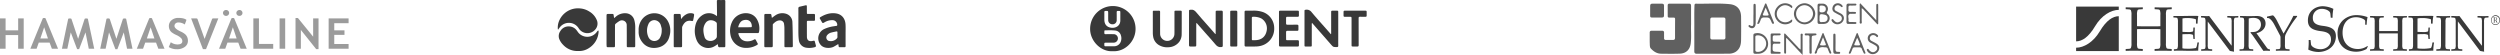 <svg xmlns="http://www.w3.org/2000/svg" width="1640" height="36.056" viewBox="0 0 1640 36.056">
  <g id="Group_253" data-name="Group 253" transform="translate(-140 -8001.992)">
    <path id="Path_54" data-name="Path 54" d="M348.343,29.684V20.721H340.1v8.962H336.43V9.781H340.1v7.811h8.239V9.781h3.647v19.9Zm22.124,0-1.51-4.04h-7.093l-1.443,4.04h-4.093s8.078-19.761,8.149-19.9c.156-.292.936-.274.936-.274s.788,0,.891.269l8.216,19.9h-4.052M365.4,15.61l-2.494,7.332h4.974Zm32.83,14.073H394.67l-2.156-10.727-4.191,10.991h-1.3l-4.177-10.991-2.253,10.727h-3.537s4.052-19.428,4.093-19.51c.089-.376,1.055-.367,1.055-.367s.99,0,1.114.367c.04.111,4.356,13.024,4.356,13.024s4.213-12.913,4.262-13.024c.129-.363,1.112-.363,1.112-.363s.959,0,1.038.351l4.15,19.522Zm48.909-1.1,1.336-3.163a7.637,7.637,0,0,0,4.325,1.451c2.155,0,3.237-.719,3.237-2.17a3.017,3.017,0,0,0-.761-1.939,10.209,10.209,0,0,0-3.144-2.067,15.258,15.258,0,0,1-3.2-1.883,5.067,5.067,0,0,1-1.273-1.759,5.6,5.6,0,0,1-.446-2.252,4.75,4.75,0,0,1,.435-2.1,4.914,4.914,0,0,1,1.324-1.722,6.651,6.651,0,0,1,4.516-1.519q3.593,0,5.272,1.284l-1.117,3.043a7.081,7.081,0,0,0-4.084-1.335,2.8,2.8,0,0,0-1.972.642,2.22,2.22,0,0,0-.536.767,2.143,2.143,0,0,0-.163.91q0,1.712,3.941,3.553a12.882,12.882,0,0,1,3,1.8,5.525,5.525,0,0,1,1.4,1.908,5.988,5.988,0,0,1,.48,2.436,4.734,4.734,0,0,1-.509,2.221,4.936,4.936,0,0,1-1.5,1.76A8.431,8.431,0,0,1,452.357,30a9.78,9.78,0,0,1-5.215-1.426m24.435,1.37h-2.031l-7.74-20.168h3.158c.868,0,1.011.368,1.011.368l4.671,13.089s4.9-13.046,4.921-13.089.125-.368,1.038-.368h3.047Zm13.155-25.68a1.98,1.98,0,0,1,1.425.572,1.894,1.894,0,0,1,0,2.744,2.076,2.076,0,0,1-2.855,0,1.887,1.887,0,0,1,0-2.743,1.955,1.955,0,0,1,.653-.43,2.009,2.009,0,0,1,.777-.144m8.768,0a1.987,1.987,0,0,1,.773.144,1.937,1.937,0,0,1,.648.429,1.926,1.926,0,0,1-.65,3.165,2.292,2.292,0,0,1-1.543.011,1.965,1.965,0,0,1-.658-.41,1.93,1.93,0,0,1-.548-1,1.877,1.877,0,0,1,.116-1.12,1.974,1.974,0,0,1,.742-.871A2.077,2.077,0,0,1,493.5,4.29V4.268Zm9.125,25.415V9.781H506.3v16.77h9.352v3.133Zm17.212-19.9h3.674v19.9h-3.674Zm24.016,20.168L533.8,17.353V29.685H530.29V9.515h1.024c.606,0,.682.167.766.273s9.771,11.985,9.771,11.985V9.782h3.536V29.949ZM555.7,12.909v4.683h6.712v3H555.7v5.963h9.41v3.133H552.022V9.781h13.084V12.91H555.7ZM440.3,29.687l-1.509-4.04H431.7l-1.443,4.04h-4.093s8.078-19.757,8.15-19.893c.155-.292.935-.274.935-.274s.788,0,.891.269c.04.09,8.216,19.9,8.216,19.9ZM435.239,15.62l-2.476,7.326h4.969Zm59.006,14.069-1.514-4.041h-7.089l-1.448,4.041h-4.088s8.074-19.762,8.145-19.9c.156-.288.94-.274.94-.274s.783,0,.891.274c.039.089,8.211,19.9,8.211,19.9Zm-5.068-14.073-2.489,7.332h4.974ZM423.349,29.693h-3.562l-2.163-10.727-4.191,11h-1.309l-4.164-11-2.253,10.727h-3.536s4.066-19.423,4.092-19.526c.089-.373,1.056-.368,1.056-.368s.989,0,1.113.368c.04.111,4.355,13.028,4.355,13.028S417,10.3,417.048,10.176c.129-.36,1.113-.36,1.113-.36s.958,0,1.034.346c.031.12,4.154,19.531,4.154,19.531Z" transform="translate(-196.43 8004.281)" fill="#393939" opacity="0.5"/>
    <path id="Path_55" data-name="Path 55" d="M766.424,10.583a4.638,4.638,0,0,0,.063-.546c-.03-3.045-.052-6.09-.108-9.135-.012-.657.25-.841.867-.824,1.267.034,2.536.038,3.8,0,.665-.021.9.207.891.879-.028,2.633-.011,5.264-.011,7.9q0,10.492,0,20.986c0,1.147-.063,1.209-1.187,1.213-.8,0-1.612-.044-2.412.013s-1.116-.315-1.188-1.034c-.031-.308-.079-.613-.131-1.006-.867.555-1.622,1.114-2.444,1.55a8.01,8.01,0,0,1-7.576.068c-2.49-1.206-3.756-3.4-4.484-6a15.3,15.3,0,0,1-.572-5.489c.307-3.524,1.506-6.662,4.485-8.812a7.847,7.847,0,0,1,9.577.017,3.124,3.124,0,0,0,.43.221m-.038,9.31c0-1.438.025-2.876-.019-4.313a1.376,1.376,0,0,0-.422-.927,5.531,5.531,0,0,0-3.7-1.306,3.989,3.989,0,0,0-3.164,1.677,7.9,7.9,0,0,0-1.535,4.854,15.438,15.438,0,0,0,.725,4.274,3.455,3.455,0,0,0,2.409,2.552,4.859,4.859,0,0,0,5.193-1.438,1.989,1.989,0,0,0,.49-1.134c.058-1.41.023-2.826.023-4.239" transform="translate(-156.12 8001.918)" fill="#393939"/>
    <path id="Path_56" data-name="Path 56" d="M713.165,20.792A11.169,11.169,0,0,1,715.9,12.6a10.152,10.152,0,0,1,16.439,1.831,12.733,12.733,0,0,1,.97,10.077,9.541,9.541,0,0,1-7.13,7.106c-4.9,1.176-9.137-.46-11.687-4.969a10.377,10.377,0,0,1-1.331-5.855m15.119-.124a7.909,7.909,0,0,0-.015-1.385c-.129-.712-.364-1.4-.541-2.11a4.639,4.639,0,0,0-3.919-3.414,4.171,4.171,0,0,0-4.269,2.673,10.186,10.186,0,0,0,.192,8.742,4.25,4.25,0,0,0,7.081.646,9.235,9.235,0,0,0,1.472-5.152" transform="translate(-154.199 8001.466)" fill="#393939"/>
    <path id="Path_57" data-name="Path 57" d="M695.954,12.413c.4-.32.659-.521.909-.737a9.035,9.035,0,0,1,7.462-2.385,6.036,6.036,0,0,1,4.851,4.3,17.4,17.4,0,0,1,.645,4.968c-.033,3.947-.009,7.894-.012,11.84,0,1-.094,1.1-1.074,1.1q-1.718.009-3.435,0c-.938-.006-1.031-.1-1.033-1.064-.008-4.409.025-8.82-.039-13.229a3.082,3.082,0,0,0-2.049-3.138,3.189,3.189,0,0,0-2.739.259,18.965,18.965,0,0,0-2.632,1.935,1.478,1.478,0,0,0-.266,1c-.017,4.312-.01,8.624-.012,12.936,0,1.261-.04,1.3-1.328,1.3-1.072,0-2.144-.02-3.215.007-.628.015-.975-.188-.953-.869.012-.389-.044-.778-.044-1.168q0-9.209,0-18.418c0-1.267.114-1.379,1.374-1.382q1.243,0,2.485.006c.534,0,.777.267.819.809.047.591.172,1.177.288,1.926" transform="translate(-153.1 8001.466)" fill="#393939"/>
    <path id="Path_58" data-name="Path 58" d="M850.261,29.419c-1.057.626-1.96,1.191-2.889,1.706-2.177,1.206-6.634,1.336-8.71-1.214a6.673,6.673,0,0,1,2.224-10.266,22.594,22.594,0,0,1,6.616-1.914,12.141,12.141,0,0,1,1.3-.19c.756-.029.855-.447.764-1.076a3.118,3.118,0,0,0-3.047-2.713,9.509,9.509,0,0,0-5.082,1.3c-.173.089-.335.2-.506.293-.831.453-1,.4-1.487-.435-.4-.695-.794-1.4-1.2-2.087a.658.658,0,0,1,.256-1.036c3.257-1.986,6.754-3.092,10.57-2.409,3.571.64,5.714,3.363,5.944,7.143.122,1.991.038,4,.041,5.994,0,2.7-.018,5.411.013,8.116.009.68-.23.906-.887.879-.925-.038-1.852-.022-2.778-.008a.8.8,0,0,1-.94-.857c-.025-.378-.119-.752-.2-1.228m-.552-6.1c0-.488-.016-.975,0-1.462.024-.568-.189-.829-.781-.7-1.042.234-2.1.413-3.125.7a4.936,4.936,0,0,0-2.993,1.935,2.393,2.393,0,0,0,1.062,3.52,5.993,5.993,0,0,0,1.865.2,5.3,5.3,0,0,0,3.529-1.7c.72-.633.355-1.506.44-2.279a1.524,1.524,0,0,0,0-.22" transform="translate(-160.349 8001.467)" fill="#393939"/>
    <path id="Path_59" data-name="Path 59" d="M804.856,12.275c.794-.591,1.457-1.157,2.188-1.616A8.114,8.114,0,0,1,814.288,9.6a5.83,5.83,0,0,1,4.028,5.567c.235,5.1.215,10.222.288,15.333.011.821-.178.993-.987,1q-1.791.016-3.582,0c-.855-.007-.95-.1-.952-.99,0-3.923.017-7.847-.016-11.769a19.6,19.6,0,0,0-.3-2.9,2.643,2.643,0,0,0-2.25-1.911c-2.083-.186-3.539.987-4.883,2.332-.194.194-.185.639-.186.968-.011,4.288-.007,8.576-.009,12.866,0,1.329-.08,1.4-1.409,1.406-1.12,0-2.242-.016-3.362,0-.565.01-.779-.23-.778-.786q.011-10.089,0-20.176c0-.577.232-.868.816-.867q1.463,0,2.924,0a.816.816,0,0,1,.93.8c.065.553.18,1.1.3,1.8" transform="translate(-158.501 8001.468)" fill="#393939"/>
    <path id="Path_60" data-name="Path 60" d="M657.523,19.857a1.776,1.776,0,0,1-.157-.434,11.611,11.611,0,0,1,.834-5.349,13.45,13.45,0,0,1,8.062-7.552A13.615,13.615,0,0,1,672,5.89a13.13,13.13,0,0,1,6.011,2.023,11.609,11.609,0,0,1,5.127,6.167,5.85,5.85,0,0,1-1.292,5.734,6.742,6.742,0,0,1-10.836-.954,7.53,7.53,0,0,0-11.983-1.007c-.536.6-.976,1.291-1.509,2" transform="translate(-151.432 8001.633)" fill="#393939"/>
    <path id="Path_61" data-name="Path 61" d="M670.832,34.431a12.653,12.653,0,0,1-9.951-4.043,11.21,11.21,0,0,1-2.588-3.94,5.545,5.545,0,0,1,.72-5.017,6.232,6.232,0,0,1,5.823-3.118,6.426,6.426,0,0,1,4.894,2.532c.507.623.909,1.338,1.463,1.911a7.676,7.676,0,0,0,11.788-.855,3.659,3.659,0,0,1,.3-.412c.2-.212.428-.4.643-.6a2.929,2.929,0,0,1,.228.915A13.491,13.491,0,0,1,678,32.377a11.413,11.413,0,0,1-7.169,2.054" transform="translate(-151.462 8001.014)" fill="#393939"/>
    <path id="Path_62" data-name="Path 62" d="M788.354,22.232c-1.974,0-3.948-.006-5.923,0-.818,0-.871.125-.59.907a7.1,7.1,0,0,0,1.945,3.2,5.719,5.719,0,0,0,3.862,1.279A7.933,7.933,0,0,0,791.9,26.53c.683-.415.979-.323,1.346.367.353.665.661,1.357,1.049,2,.325.539.155.825-.334,1.114a13.467,13.467,0,0,1-7.371,1.926,10.082,10.082,0,0,1-8.029-3.925,10.633,10.633,0,0,1-2.1-5,13.052,13.052,0,0,1,.891-7.649,9.885,9.885,0,0,1,6.959-5.928c3.5-.816,7.445.22,9.469,3.57a11.9,11.9,0,0,1,1.482,8.43.843.843,0,0,1-.992.8c-1.974-.014-3.948-.006-5.923-.006Zm-6.8-3.829c3,0,5.768.01,8.535-.025.159,0,.451-.356.45-.545-.029-3.1-2.143-4.923-5.426-4.066-1.675.437-2.536,1.78-3.151,3.288-.157.386-.244.8-.408,1.347" transform="translate(-157.33 8001.467)" fill="#393939"/>
    <path id="Path_63" data-name="Path 63" d="M823.41,15.236c0-3.144.018-6.288-.014-9.431a1,1,0,0,1,.855-1.147c1.323-.316,2.645-.632,3.971-.935.583-.133.733.239.738.712.014,1.292.016,2.583.021,3.875.006,1.087,0,1.088,1.1,1.09,1.145,0,2.29.011,3.437,0,.549-.006.8.227.794.788-.016.974-.022,1.949,0,2.923.015.608-.259.818-.839.809-1.243-.021-2.487.015-3.728-.013-.573-.013-.77.2-.766.768.017,3.217-.01,6.434.02,9.65.024,2.587,1.606,3.251,3.755,2.775,1.225-.272,1.279-.278,1.581.923.17.68.379,1.352.55,2.034.156.616-.13.966-.715,1.137a13.284,13.284,0,0,1-5.795.32,5.687,5.687,0,0,1-4.66-4.9,36.965,36.965,0,0,1-.292-4c-.045-2.461-.012-4.922-.012-7.384" transform="translate(-159.667 8001.739)" fill="#393939"/>
    <path id="Path_64" data-name="Path 64" d="M742.211,13.126a9.109,9.109,0,0,1,4.234-3.618,6.083,6.083,0,0,1,3.736-.071.994.994,0,0,1,.576.769c-.16,1.273-.4,2.536-.684,3.788a.778.778,0,0,1-.671.339c-3.349-.75-5.062.743-6.364,3.479a2.921,2.921,0,0,0-.176,1.213c-.012,3.776-.006,7.553-.008,11.329,0,1.035-.108,1.142-1.121,1.147q-1.681.009-3.362,0c-.925-.006-1-.079-1-1q-.006-6.98,0-13.961c0-1.973.017-3.947-.008-5.92-.009-.694.263-.972.951-.952.926.029,1.851.014,2.777.007.6,0,.873.275.9.885.037.794.136,1.584.225,2.568" transform="translate(-155.4 8001.467)" fill="#393939"/>
    <path id="Path_65" data-name="Path 65" d="M966.875,29.517c-7.658.556-14.876-6.627-14.806-14.678a14.9,14.9,0,0,1,29.8-.052c.074,8.322-7.1,15.333-15,14.729m-1.76-3.21V26.3c.929,0,1.858.029,2.785-.007a4.573,4.573,0,0,0,4.355-3.246,6.15,6.15,0,0,0,.027-3.828,4.3,4.3,0,0,0-3.564-3.229A37.1,37.1,0,0,0,963,15.852c-1.759-.027-1.567-.216-1.616,1.626-.019.722.274.9.941.891,1.671-.032,3.343-.025,5.014,0a2.785,2.785,0,1,1,.028,5.561c-1.459.028-2.918.009-4.378.01-1.683,0-1.662,0-1.6,1.647.021.564.261.736.781.727.982-.018,1.963-.005,2.945-.005m6.766-19.44q0-1.229,0-2.459c0-1.3,0-1.3-1.331-1.294a.628.628,0,0,1-.079,0c-.708-.082-1,.2-.978.94.043,1.638.023,3.279.009,4.918a2.668,2.668,0,0,1-2.764,2.908,2.714,2.714,0,0,1-2.809-2.888c-.028-1.428-.016-2.856-.018-4.284,0-1.643,0-1.617-1.662-1.606-.671.005-.871.267-.86.9.029,1.612,0,3.226.01,4.839.011,3.116,1.622,5,4.713,5.326,2.727.285,5.847-1.241,5.772-5-.016-.767,0-1.534,0-2.3" transform="translate(-96.946 8006.043)" fill="#393939"/>
    <path id="Path_66" data-name="Path 66" d="M1047.086,18.765c.212-.295.113-.621.113-.922q.011-6.664.007-13.329c0-1.089.016-1.1,1.115-1.106.849,0,1.7.038,2.545-.012.765-.045,1.008.242,1,1-.027,4.813-.013,9.627-.013,14.44,0,2.485-.018,4.972.012,7.458.008.7-.221.9-.941.994-1.762.243-2.867-.52-3.938-1.833-2.038-2.5-4.247-4.856-6.381-7.277q-2.6-2.945-5.187-5.9c-.1-.119-.2-.251-.311-.36-.145-.14-.26-.411-.491-.329s-.145.369-.145.566c-.008,2.486-.005,4.972-.005,7.458,0,2.064,0,4.126,0,6.189,0,1.046-.068,1.106-1.141,1.11-.875,0-1.752-.04-2.624.013-.784.048-1-.277-.992-1.018.024-4.6.012-9.2.012-13.805q0-4.125,0-8.251c0-.972.1-.937,1.032-1.079,1.714-.26,2.758.528,3.794,1.789,2.283,2.777,4.716,5.431,7.09,8.133q2.514,2.861,5.034,5.716c.117.133.188.319.412.351" transform="translate(-109.724 8005.595)" fill="#393939"/>
    <path id="Path_67" data-name="Path 67" d="M1125.35,11.411a2.071,2.071,0,0,0-.171,1.123c-.005,4.206,0,8.414-.005,12.62,0,1.974.2,1.752-1.809,1.766-.45,0-.9,0-1.353,0-1.724,0-1.612.139-1.612-1.568V4.319a4.93,4.93,0,0,0,0-.556c-.084-.718.226-.919.944-.988a3.952,3.952,0,0,1,3.734,1.642c3.451,4.113,7.064,8.091,10.613,12.123.67.761,1.332,1.528,2.026,2.324a1.381,1.381,0,0,0,.168-.952q.009-6.548,0-13.1c0-1.406,0-1.406,1.449-1.406h1.91c1.292,0,1.292,0,1.292,1.328q0,7.9,0,15.795c0,1.9-.024,3.81.013,5.714.014.732-.188,1.034-.98,1.029-2.345-.013-2.329,0-3.929-1.833q-4.956-5.683-9.942-11.339c-.762-.869-1.52-1.741-2.35-2.693" transform="translate(-124.647 8005.591)" fill="#393939"/>
    <path id="Path_68" data-name="Path 68" d="M1078.363,3.536a18.821,18.821,0,0,1,6.739.81,11.123,11.123,0,0,1,7.68,10.581A11.511,11.511,0,0,1,1084,26.591a14.388,14.388,0,0,1-3.542.439c-2.041.041-4.084-.005-6.125.027-.718.012-.987-.246-.987-.968q.024-10.833,0-21.665c0-.709.28-.918.95-.9,1.165.038,2.333.011,4.068.011m-.247,11.687c0,1.877-.018,3.754,0,5.63.027,2.358-.384,2.081,2.143,2.038,4.237-.072,6.906-2.353,7.631-6.415a7.561,7.561,0,0,0-3.6-7.856,11.113,11.113,0,0,0-5.231-1.09c-.732-.033-.973.228-.962.953.035,2.246.013,4.494.013,6.74" transform="translate(-116.905 8005.464)" fill="#393939"/>
    <path id="Path_69" data-name="Path 69" d="M1006.084,11.8c0,2.354-.024,4.709.007,7.063a4.693,4.693,0,0,0,9.37.138c.075-1.876.031-3.756.033-5.634,0-2.91,0-5.82,0-8.729,0-1.077.022-1.093,1.128-1.1.954,0,1.91.013,2.864,0,.52-.009.784.17.783.731-.016,4.921.027,9.841-.049,14.761a8.263,8.263,0,0,1-1.618,4.982,9.222,9.222,0,0,1-6.87,3.5,10.682,10.682,0,0,1-5.863-1.1,7.933,7.933,0,0,1-4.391-6.135,13.674,13.674,0,0,1-.181-2.369q.01-6.667,0-13.333c0-.985.039-1.019,1.037-1.023.955-.005,1.911.028,2.864-.011.667-.027.883.249.877.887-.021,2.46-.008,4.921-.008,7.381h.011" transform="translate(-105.048 8005.463)" fill="#393939"/>
    <path id="Path_70" data-name="Path 70" d="M1100.367,15.265q0-5.316,0-10.632c0-1.082.011-1.092,1.124-1.093q5.449,0,10.9,0c.991,0,1.03.043,1.037,1.025,0,.688-.028,1.377.008,2.062s-.215.939-.917.928c-2.2-.033-4.4.011-6.6-.024-.705-.011-.935.238-.909.923.042,1.109.044,2.222,0,3.331-.029.714.2.982.947.967,2.067-.041,4.136.013,6.2-.028.742-.015,1,.257.96.967-.038.739-.03,1.481,0,2.221.023.611-.223.845-.843.838-2.068-.023-4.136.02-6.2-.023-.775-.016-1.1.185-1.065,1.018.06,1.373.013,2.749.017,4.125,0,1.033.009,1.038,1.09,1.039,2.121,0,4.242.026,6.364-.013.734-.013,1,.246.964.964-.041.791-.026,1.586-.005,2.379.015.559-.184.818-.781.815q-5.727-.021-11.455,0c-.692,0-.839-.312-.837-.923.018-3.623.008-7.246.008-10.87" transform="translate(-121.351 8005.461)" fill="#393939"/>
    <path id="Path_71" data-name="Path 71" d="M1160.967,17.281c0,2.934-.019,5.869.012,8.8.007.714-.212,1.013-.951.975-.846-.044-1.7-.008-2.544-.011-1.156,0-1.167-.011-1.168-1.136q0-8.526,0-17.051c0-1.317,0-1.317-1.283-1.318-1.059,0-2.12-.019-3.18.006-.586.014-.812-.226-.794-.8.024-.766.037-1.535,0-2.3-.036-.689.233-.928.923-.922,3.073.025,6.149.01,9.223.01,1.4,0,2.81.014,4.214-.005.564-.008.831.188.811.782-.028.818-.028,1.639,0,2.458.02.6-.251.785-.814.775-1.192-.023-2.386.021-3.577-.016-.653-.02-.884.206-.878.866.026,2.961.012,5.922.011,8.882" transform="translate(-129.694 8005.463)" fill="#393939"/>
    <path id="Path_72" data-name="Path 72" d="M1062.076,15.212q0-5.311,0-10.622c0-1.033.022-1.049,1.081-1.053.848,0,1.7.046,2.543-.014.828-.058,1.038.287,1.028,1.061-.037,2.668-.014,5.338-.014,8.006q0,6.7,0,13.4c0,1.028-.029,1.052-1.083,1.056q-1.232.005-2.464,0c-1.073,0-1.09-.02-1.09-1.129q0-5.351,0-10.7" transform="translate(-115.051 8005.465)" fill="#393939"/>
    <path id="Path_73" data-name="Path 73" d="M27.045,16.263c.07-4.091-.132-9.5.123-14.907C27.207.539,27.5.269,28.222.283,35.58.426,42.953-.143,50.294.6c4.774.482,7.365,3.418,7.428,8.227.068,5.158.085,10.321-.006,15.479-.056,3.111-.887,5.943-3.8,7.722a8.8,8.8,0,0,1-4.636,1.038c-6.862.081-13.727.029-20.589.066-1.251.006-1.666-.535-1.659-1.724.032-4.609.013-9.218.013-15.141m20.408.377c0-1.954-.027-3.908.011-5.862.021-1.024-.384-1.445-1.419-1.427q-3.532.058-7.064,0c-1.01-.015-1.46.362-1.453,1.4q.041,5.786,0,11.574c-.007,1.016.4,1.454,1.428,1.441q3.532-.044,7.065,0c1.01.013,1.461-.384,1.44-1.422-.039-1.9-.011-3.807-.012-5.711" transform="translate(1224.423 8004.13)" fill="#606060"/>
    <path id="Path_74" data-name="Path 74" d="M27.128,14.167c-.161,3.483.293,7.8-.21,12.092-.49,4.174-3.032,6.661-7.2,6.8-4.1.141-8.215.076-12.323.023C4.61,33.049,2.447,31.527.675,29.6c-.6-.652-.59-1.982-.627-3.011-.088-2.4-.016-4.809-.049-7.213-.013-.962.4-1.362,1.347-1.355q3.381.028,6.763,0c.962-.008,1.347.436,1.319,1.38-.034,1.151.01,2.3,0,3.457a1.029,1.029,0,0,0,1.181,1.194c1.553-.009,3.106-.019,4.658,0,.951.014,1.355-.417,1.354-1.361q-.006-6.163.037-12.325c.005-.738-.348-.98-1.005-.975-.9.008-1.8.009-2.705.024A.971.971,0,0,1,11.814,8.34q-.011-3.457-.009-6.913c0-.808.411-1.173,1.216-1.171C17.279.263,21.538.274,25.8.248c1.232-.009,1.342.73,1.339,1.677-.015,3.808-.006,7.615-.006,12.241" transform="translate(1222.205 8004.133)" fill="#606060"/>
    <path id="Path_75" data-name="Path 75" d="M4.639,9.343c-1.05,0-2.1-.032-3.149.01C.6,9.39.241,9.086.268,8.142c.063-2.1.055-4.2.012-6.3C.258.795.6.252,1.726.27c2.1.035,4.2.026,6.3.008C8.964.27,9.389.671,9.376,1.627c-.028,2.149-.025,4.3-.016,6.448,0,.874-.391,1.28-1.273,1.264-1.149-.021-2.3,0-3.449,0v.009" transform="translate(1222.227 8004.135)" fill="#606060"/>
    <path id="Path_76" data-name="Path 76" d="M94.612,13.842a7.185,7.185,0,0,1-7.179-6.847A7.146,7.146,0,0,1,94.623.011a7.242,7.242,0,0,1,6.8,6.775,7.173,7.173,0,0,1-6.815,7.056m5.361-6.891a5.732,5.732,0,0,0-5.6-5.66,5.6,5.6,0,0,0-5.512,5.6,5.581,5.581,0,0,0,5.588,5.664,5.757,5.757,0,0,0,5.521-5.605" transform="translate(1229.38 8004.114)" fill="#606060"/>
    <path id="Path_77" data-name="Path 77" d="M128.636,3.267c0,2.844.031,5.479-.021,8.112-.014.716.414,1.983-.614,1.989-1.068.005-.6-1.264-.619-1.973-.069-3.253-.068-6.508-.077-9.762A2.06,2.06,0,0,1,127.653,0c3.431,3.627,6.832,7.221,10.54,11.139,0-3.115,0-5.8,0-8.478,0-.45-.012-.9.018-1.352.027-.4.053-.867.589-.892s.649.421.65.83q.023,5.934.014,11.868c0,.243.022.546-.25.655-.447.177-.607-.258-.826-.489q-4.066-4.3-8.11-8.626a4.691,4.691,0,0,0-1.644-1.388" transform="translate(1232.65 8004.113)" fill="#606060"/>
    <path id="Path_78" data-name="Path 78" d="M92.331,28.87V22.884c0-.851-.049-1.705.015-2.552.051-.684-.373-1.846.641-1.864,1.139-.022.585,1.166.594,1.792.055,3.944.028,7.889.028,12.168L83.131,21.345l-.363.159v8.2c0,.4.01.8,0,1.2-.007.319-.083.61-.469.648a.648.648,0,0,1-.748-.573,1.318,1.318,0,0,1-.044-.3q0-5.856,0-11.714c0-.249.019-.554.32-.6.339-.049.505.276.706.486q3.977,4.189,7.943,8.388a6.884,6.884,0,0,0,1.854,1.626" transform="translate(1228.894 8005.62)" fill="#606060"/>
    <path id="Path_79" data-name="Path 79" d="M104.472,13.566c-.4,0-.8-.024-1.2.006-1.071.081-1.532-.352-1.518-1.471.042-3.5.029-6.994.008-10.492-.005-.928.33-1.411,1.31-1.367.648.03,1.3-.017,1.948.008A3.438,3.438,0,0,1,108.174,5.3c-.265.619-.6,1.062.126,1.663a3.545,3.545,0,0,1,1.087,4.323c-.658,1.652-2.055,2.21-3.716,2.276-.4.016-.8,0-1.2,0m.126-1.227c.7-.038,1.052-.037,1.4-.08a2.3,2.3,0,0,0,2.333-2.252c.087-1.427-.589-2.212-2.145-2.546-2.856-.614-3.135-.4-3.138,2.436a5.236,5.236,0,0,1,0,.6c-.17,1.458.471,2.054,1.556,1.845M104.55,1.512c-1.09-.184-1.715.371-1.477,1.6.206,1.062-.91,2.845,1.421,2.882,1.649.026,2.669-.772,2.69-2.132.024-1.485-.847-2.308-2.634-2.347" transform="translate(1230.555 8004.133)" fill="#606060"/>
    <path id="Path_80" data-name="Path 80" d="M62.852,25.017c0-1.755,0-3.509.005-5.264,0-.615.038-1.178.83-1.387a6.905,6.905,0,0,1,8.679,5.379,6.466,6.466,0,0,1-6.1,7.9c-3.934.088-3.38.282-3.415-3.317-.01-1.1,0-2.206,0-3.309m1.289-.107c0,1.4.016,2.795-.005,4.192-.014.855.317,1.248,1.221,1.306a5.428,5.428,0,1,0,.018-10.819c-.889.052-1.257.4-1.241,1.279.024,1.346.006,2.694.008,4.042" transform="translate(1227.362 8005.599)" fill="#606060"/>
    <path id="Path_81" data-name="Path 81" d="M65.609,13.561c-.681-.1-.29-.643-.162-.983.672-1.78,1.379-3.547,2.092-5.311.844-2.089,1.7-4.172,2.562-6.255.143-.347.132-.878.677-.851.417.022.493.457.62.769,1.526,3.756,3.052,7.513,4.55,11.281.16.4.584,1.012-.192,1.242-.61.181-.863-.352-1.07-.825-1.476-3.377-1.476-3.34-5.025-3.293a2.047,2.047,0,0,0-2.223,1.574,17.773,17.773,0,0,1-.8,1.943,1.043,1.043,0,0,1-1.029.707m5.13-10.72C70.32,3.867,70,4.634,69.692,5.407c-1.046,2.629-1.7,2.746,2.062,2.679.832-.015,1.083-.325.744-1.1-.551-1.268-1.083-2.545-1.761-4.14" transform="translate(1227.557 8004.126)" fill="#606060"/>
    <path id="Path_82" data-name="Path 82" d="M131.591,30.948c.022.248.075.516-.247.62a.685.685,0,0,1-.878-.386c-.411-.854-.823-1.713-1.149-2.6a1.5,1.5,0,0,0-1.7-1.128c-.248.022-.5-.006-.75-.005-4.078.03-3.085-.351-4.547,2.936-.1.228-.2.459-.3.686a.778.778,0,0,1-.955.529c-.618-.189-.3-.647-.167-.984q2.391-5.986,4.808-11.962c.261-.647.636-.884.953-.1,1.657,4.075,3.27,8.167,4.9,12.254a1.205,1.205,0,0,1,.035.146m-5.428-9.789c-.659,1.531-1.172,2.765-1.72,3.982-.269.6-.2.972.525,1,.8.025,1.593.035,2.388.017.6-.014.822-.373.591-.9a22.18,22.18,0,0,0-1.783-4.091" transform="translate(1232.11 8005.595)" fill="#606060"/>
    <path id="Path_83" data-name="Path 83" d="M100.567,31.6c-.919-.2-.457-.791-.276-1.243,1.182-2.971,2.388-5.933,3.582-8.9.373-.926.722-1.863,1.108-2.785.107-.255.2-.618.589-.567.292.038.316.344.407.569q2.383,5.906,4.758,11.814c.137.343.429.8-.123,1.027s-.831-.2-1.018-.63c-.34-.778-.656-1.567-.96-2.36a1.447,1.447,0,0,0-1.586-1.083,2.468,2.468,0,0,1-.6-.006c-2.551-.422-4.37.291-4.924,3.086a1.177,1.177,0,0,1-.955,1.079m4.919-10.737c-.681,1.666-1.224,2.982-1.754,4.3-.122.3-.406.792.054.893a9.348,9.348,0,0,0,3.27.026c.288-.039.328-.332.266-.6a1.717,1.717,0,0,0-.076-.289c-.537-1.327-1.077-2.651-1.761-4.333" transform="translate(1230.413 8005.599)" fill="#606060"/>
    <path id="Path_84" data-name="Path 84" d="M87.152,10.729a1.511,1.511,0,0,1-.844,2.039,6.7,6.7,0,0,1-8.922-1.529,6.584,6.584,0,0,1,.026-8.67,6.678,6.678,0,0,1,8.934-1.435,2.342,2.342,0,0,1,.788.668A.956.956,0,0,1,87.1,3.043c-.342.285-.592-.209-.852-.4C83.657.725,80.972.87,78.8,3.054a5.385,5.385,0,0,0-.614,7.1,5.566,5.566,0,0,0,7.752,1.308c.361-.249.608-.681,1.214-.736" transform="translate(1228.423 8004.115)" fill="#606060"/>
    <path id="Path_85" data-name="Path 85" d="M135.344,31.9a4.174,4.174,0,0,1-3.447-2.078c-.251-.427-.545-.942.094-1.29.567-.307.763.21,1.038.559,1.414,1.8,3.21,2.038,4.605.632a2.064,2.064,0,0,0-.209-3.424,29.959,29.959,0,0,0-3.135-1.749,3.3,3.3,0,0,1,.115-6.167,3.913,3.913,0,0,1,3.948.671c.475.358,1.016.868.428,1.491-.568.6-.831-.187-1.19-.426a2.654,2.654,0,0,0-2.363-.646,2.163,2.163,0,0,0-1.6,1.808,1.831,1.831,0,0,0,1.1,1.954c.921.5,1.864.967,2.778,1.485,2.067,1.173,2.633,2.335,2.1,4.24a4.318,4.318,0,0,1-4.257,2.939" transform="translate(1233.005 8005.6)" fill="#606060"/>
    <path id="Path_86" data-name="Path 86" d="M73.331,24.954c0-1.847.03-3.7-.014-5.541-.019-.775.251-1.106,1.024-1.1,1.551.019,3.1,0,4.654.018.392.005.875.016.881.575.005.53-.446.625-.853.638-1,.035-2,.057-3,.032-.954-.025-1.4.393-1.335,1.346.006.1,0,.2,0,.3-.053,2.513-.053,2.511,2.417,2.518.6,0,1.2,0,1.8.032.42.022.836.144.82.671-.017.544-.445.588-.868.585-.9-.006-1.8.014-2.7-.026-.981-.044-1.433.3-1.483,1.366-.189,3.913-.221,3.91,3.65,4.018a6.089,6.089,0,0,1,1.042.1.577.577,0,0,1,.529.621c-.028.371-.321.5-.634.5-1.751.018-3.5.039-5.251.012-.738-.012-.652-.615-.648-1.115.01-.95.028-1.9.035-2.851.006-.9,0-1.8,0-2.7h-.061" transform="translate(1228.222 8005.616)" fill="#606060"/>
    <path id="Path_87" data-name="Path 87" d="M114.335,1.281a2.338,2.338,0,0,0-2.076,1.725,1.729,1.729,0,0,0,1,2.113c.966.526,1.955,1.01,2.92,1.535,1.738.946,2.425,2.257,2.08,3.92a4.273,4.273,0,0,1-7.8,1.168c-.2-.4-.462-.849.052-1.2.532-.36.78.066,1.082.427,1.4,1.678,2.43,1.966,4.007,1.153a2.251,2.251,0,0,0,1.392-1.985,2.145,2.145,0,0,0-1.235-2.206c-1.165-.579-2.315-1.2-3.434-1.859a2.757,2.757,0,0,1-1.445-3.18,3.381,3.381,0,0,1,2.8-2.8,3.6,3.6,0,0,1,3.6,1.371c.226.275.441.6.107.931s-.642.126-.923-.11a3.748,3.748,0,0,0-2.122-1.006" transform="translate(1231.249 8004.115)" fill="#606060"/>
    <path id="Path_88" data-name="Path 88" d="M119.3,6.808c0-1.7.027-3.409-.011-5.111-.023-1,.344-1.49,1.395-1.461,1.351.039,2.706,0,4.059.015.434.005,1.031-.051,1.058.559.032.734-.63.654-1.1.672q-1.427.055-2.856.028c-.882-.016-1.3.373-1.264,1.264a9.713,9.713,0,0,1-.009,1.352c-.115,1.195.44,1.626,1.588,1.554a24.522,24.522,0,0,1,2.554.021c.4.016.871.07.849.623s-.5.566-.893.584c-.7.032-1.4.017-2.1.029-.4.008-.893-.117-1.186.068-1.669,1.053-.485,2.715-.773,4.076-.162.766.285,1.221,1.119,1.219,1.052,0,2.1.005,3.156.035.394.01.888.023.918.553.035.643-.506.66-.958.665-1.4.018-2.806-.005-4.208.022-.952.018-1.357-.4-1.341-1.357.031-1.8.01-3.608.009-5.411" transform="translate(1231.994 8004.132)" fill="#606060"/>
    <path id="Path_89" data-name="Path 89" d="M97.081,25.342c0-1.453-.083-2.913.029-4.356.083-1.07-.245-1.434-1.3-1.426-.66,0-1.847.387-1.829-.625.017-.988,1.195-.569,1.869-.6,1.6-.06,3.206-.027,4.81-.008.436.005,1.007-.029,1.038.59.031.637-.539.6-.978.655-2.162.247-2.163.246-2.163,2.49,0,2.655.021,5.312-.013,7.967-.008.585.288,1.538-.648,1.578-1.1.048-.757-1.008-.787-1.61-.075-1.55-.025-3.106-.024-4.658" transform="translate(1229.917 8005.612)" fill="#606060"/>
    <path id="Path_90" data-name="Path 90" d="M63.156,7.452c0-1.95-.011-3.9.008-5.85,0-.532-.064-1.24.709-1.258s.753.685.755,1.221c.009,3.951.081,7.9-.04,11.85-.078,2.568-2.01,3.689-3.932,2.462-.463-.3-1.02-.687-.672-1.309.374-.673.822-.13,1.247.094,1.17.618,1.834.279,1.876-1.059.064-2.048.016-4.1.016-6.149h.034" transform="translate(1227.119 8004.141)" fill="#606060"/>
    <path id="Path_91" data-name="Path 91" d="M111.285,24.863c0-1.7-.016-3.4.009-5.1.009-.568-.118-1.362.781-1.328.769.029.676.762.68,1.284.021,2.9.068,5.805-.01,8.705-.036,1.363.3,2.11,1.816,1.975.5-.044,1.285-.136,1.284.64,0,.817-.793.58-1.289.6-3.292.123-3.292.114-3.285-3.169,0-1.2,0-2.4,0-3.6Z" transform="translate(1231.336 8005.625)" fill="#606060"/>
    <rect id="Rectangle_81" data-name="Rectangle 81" width="150.587" height="33.934" transform="translate(1222.205 8004.113)" fill="none"/>
    <path id="Path_117" data-name="Path 117" d="M49.045.655V1.889l1.832.118c.915.04,1.38.21,1.612.617a7.816,7.816,0,0,1,.317,3.084v7.335a28.092,28.092,0,0,1-3.175.079H40.668c-1.686,0-2.724-.079-3.176-.079V5.707a7.822,7.822,0,0,1,.342-3.084c.233-.407.684-.617,1.6-.617l1.844-.118V.655c-1.991.118-3.688.118-5.556.118S32.046.734,30.055.655V1.889l1.844.118c.917.04,1.368.21,1.6.617a7.742,7.742,0,0,1,.354,3.084V24.2a7.682,7.682,0,0,1-.354,3.084c-.233.407-.684.617-1.6.617l-1.844.118v1.234c2-.118,3.9-.118,5.667-.118s3.565.04,5.556.118V28.014L39.434,27.9c-.917-.039-1.368-.21-1.6-.617A7.775,7.775,0,0,1,37.5,24.2V15.011a28.081,28.081,0,0,1,3.175-.079h8.964c1.685,0,2.724.079,3.175.079V24.2a7.739,7.739,0,0,1-.342,3.084c-.232.407-.7.617-1.611.617l-1.832.118v1.234c2-.118,3.907-.118,5.666-.118s3.555.04,5.557.118V28.014L58.412,27.9c-.915-.039-1.38-.21-1.611-.617a7.739,7.739,0,0,1-.342-3.084L56.47,5.707a7.8,7.8,0,0,1,.342-3.084c.232-.407.7-.617,1.612-.617l1.844-.118V.655c-2,.118-3.676.118-5.556.118S51.036.734,49.045.655" transform="translate(1504.393 8006.129)" fill="#393939"/>
    <path id="Path_118" data-name="Path 118" d="M73.659,26.959a26.409,26.409,0,0,1-6.192.42,9.75,9.75,0,0,1-2.576-.262V17.932c.952-.092,2.087-.092,3.565-.092a7.194,7.194,0,0,1,3.248.394c.147.092.245.394.245.827L72.1,21h.917c-.085-1.195-.085-2.467-.085-3.662s.085-2.506.085-3.818H72.1l-.109,1.718a1.376,1.376,0,0,1-.245.853,8.074,8.074,0,0,1-3.248.368c-1.478,0-2.576-.1-3.566-.1V7.565A9.809,9.809,0,0,1,67.5,7.3a17.444,17.444,0,0,1,6.009.7c.28.092.28.459.28.88v2.059h1.074a23.25,23.25,0,0,1,.489-5.012c-1.2-.092-2.577-.092-3.957-.092-1.746,0-4.567.092-7.229.092H58.992V6.91L60.458,7c.671.039,1.038.17,1.221.5a6.082,6.082,0,0,1,.281,2.467V24.715a6.086,6.086,0,0,1-.342,2.454c-.122.328-.489.433-1.222.5l-1.1.092v1c1.1-.04,2.053-.106,3.273-.106,1.906,0,4.262.092,6.6.119s4.75-.1,6.106-.1a30.3,30.3,0,0,1,.488-5.393H74.734c-.208,1.968-.61,3.425-1.074,3.687" transform="translate(1506.767 8006.554)" fill="#393939"/>
    <path id="Path_119" data-name="Path 119" d="M92.96,5.918V6.9l1.356.092c.672.065,1.038.17,1.221.5a6.3,6.3,0,0,1,.281,2.467V25.339h-.1L81.065,5.918a9.906,9.906,0,0,1-1.648.092c-1.087,0-2.321-.092-3.664-.092V6.9l1.343.092c.734.065,1.111.17,1.3.5a6.4,6.4,0,0,1,.268,2.467V24.708a6.388,6.388,0,0,1-.2,2.467c-.183.328-.562.433-1.294.5l-1.343.092v1c1.221-.04,2.332-.1,3.554-.1s2.32.1,3.664.1v-1L81.7,27.674c-.744-.066-1.111-.171-1.294-.5a6.375,6.375,0,0,1-.268-2.467V9.566L94.645,28.829l2.748.525c-.025-.394-.085-.814-.085-1.221V9.96a6.081,6.081,0,0,1,.28-2.467c.122-.328.489-.5,1.222-.5l1.368-.092V5.918c-1.331.092-2.553.092-3.664.092s-2.332-.092-3.553-.092" transform="translate(1508.143 8006.561)" fill="#393939"/>
    <path id="Path_120" data-name="Path 120" d="M110.182,17.2c2.968-.617,5.972-2.769,5.972-6.352,0-2.309-1.307-5.038-6.192-4.933-1.771.092-3.553.092-5.362.092s-3.578-.092-5.2-.092V6.9l1.222.092c.672.066,1.038.171,1.222.5a6.156,6.156,0,0,1,.268,2.467V24.708a6.128,6.128,0,0,1-.33,2.506c-.122.329-.488.5-1.221.5l-1.478.053v1c1.6-.106,3.114-.106,4.531-.106s2.858.04,4.445.106v-1l-1.465-.092c-.733-.039-1.111-.171-1.294-.5a6.378,6.378,0,0,1-.269-2.467l.085-17.151a10.964,10.964,0,0,1,3.127-.393c2.442,0,4.884.984,4.884,4.539a4.715,4.715,0,0,1-3.981,4.606,10.6,10.6,0,0,1-2.7.145l-.183.393c.525.722,1.1,1.313,1.6,2.034l5.63,8.135c.366.591.83,1.156,1.221,1.785.709-.039,1.381-.1,2.088-.1s1.4.1,2.211.1v-1a2.268,2.268,0,0,1-1.869-.853Z" transform="translate(1510.057 8006.561)" fill="#393939"/>
    <path id="Path_121" data-name="Path 121" d="M129.723,12.128l-3.139,5.367L122.2,8.927a14.983,14.983,0,0,0-1.344-2.14c-.525-.695-.989-1.352-1.6-1.219l-3.53.8v.866l.892.1c.769.092,2.333,1.313,3.92,4.277l3.786,7.178a2.8,2.8,0,0,1,.268,1.311v4.632a6.4,6.4,0,0,1-.268,2.467c-.2.328-.563.5-1.3.5l-1.465.091v1c1.587-.1,3.114-.1,4.531-.1s2.858.039,4.445.1v-1l-1.465-.091c-.746-.04-1.111-.171-1.294-.5a6.38,6.38,0,0,1-.269-2.467V20.526a6.024,6.024,0,0,1,.427-2.467,67.305,67.305,0,0,1,7.535-11.691v-.5h-2.442c-1.014,2.112-2.088,4.185-3.31,6.259" transform="translate(1511.423 8006.531)" fill="#393939"/>
    <path id="Path_122" data-name="Path 122" d="M150.085,12.846c-4.787-.578-6.326-2.309-6.326-5.1,0-.126,0-.249,0-.373a5.635,5.635,0,0,1,5.665-5.636,8.062,8.062,0,0,1,4.176.984c1.418.945,1.574,1.364,1.686,2.467l.232,2.349H156.7a30.194,30.194,0,0,1,.538-5.8A16.948,16.948,0,0,0,150.3,0c-4.568,0-9.77,2.927-9.77,9.3,0,4.277,2.37,6.3,8.389,7.033,3.908.5,6.742,1.456,6.742,5.524S152.259,28.2,148.8,28.2c-3.029,0-6.045-1.561-6.24-3.293l-.305-2.756h-1.223a39.749,39.749,0,0,1-.267,6.3,15.544,15.544,0,0,0,6.557,1.563c5.7,0,11.564-3.373,11.564-10.419,0-4.684-3.406-6.128-8.8-6.745" transform="translate(1513.459 8006.075)" fill="#393939"/>
    <path id="Path_123" data-name="Path 123" d="M171.875,27.625c-6.069,0-10.087-4.172-10.087-10.733,0-5.6,3.041-10.117,8.8-10.117a10.452,10.452,0,0,1,3.419.564c1.416.552,2.638,1.116,2.638,2.034v2.336h.952a26.38,26.38,0,0,1,.586-5A21.152,21.152,0,0,0,171.105,5.4a13.168,13.168,0,0,0-8.853,3.162,11.358,11.358,0,0,0-3.737,8.857c0,7.48,4.983,11.981,12.31,11.981a14.116,14.116,0,0,0,6.681-1.771l.867-1.653-.28-.328a11,11,0,0,1-6.216,1.981" transform="translate(1514.934 8006.518)" fill="#393939"/>
    <path id="Path_124" data-name="Path 124" d="M193.387,5.918V6.9l1.465.092c.733.039,1.111.17,1.3.5a6.4,6.4,0,0,1,.268,2.467v5.866H184.155V9.96a6.081,6.081,0,0,1,.28-2.467c.184-.328.55-.5,1.282-.5L187.2,6.9V5.918c-1.6.092-2.943.092-4.445.092s-2.943-.092-4.531-.092V6.9l1.465.092c.733.039,1.1.17,1.294.5a6.4,6.4,0,0,1,.269,2.467V24.708a6.4,6.4,0,0,1-.269,2.467c-.195.328-.562.5-1.294.5l-1.465.092v1c1.587-.1,3.126-.1,4.531-.1s2.845.039,4.445.1v-1l-1.478-.092c-.733-.039-1.1-.171-1.282-.5a6.079,6.079,0,0,1-.28-2.467V17.361h12.261v7.347a6.4,6.4,0,0,1-.268,2.467c-.184.328-.563.5-1.3.5l-1.465.092v1c1.587-.1,3.114-.1,4.531-.1s2.858.039,4.445.1v-1l-1.465-.092c-.744-.039-1.111-.171-1.294-.5a6.376,6.376,0,0,1-.269-2.467V9.96a6.381,6.381,0,0,1,.269-2.467c.183-.328.55-.5,1.294-.5l1.465-.092V5.918c-1.587.092-2.943.092-4.445.092s-2.943-.092-4.531-.092" transform="translate(1516.551 8006.561)" fill="#393939"/>
    <path id="Path_125" data-name="Path 125" d="M216.135,26.959a26.408,26.408,0,0,1-6.192.42,9.617,9.617,0,0,1-2.564-.262V17.932c.94-.092,2.075-.092,3.553-.092a7.194,7.194,0,0,1,3.248.394c.147.092.245.394.245.827L214.572,21h.928c-.037-1.195-.1-2.467-.1-3.662s.1-2.506.1-3.818h-.879l-.147,1.718a1.375,1.375,0,0,1-.245.853,8.074,8.074,0,0,1-3.248.368c-1.477,0-2.576-.1-3.553-.1V7.565a9.662,9.662,0,0,1,2.564-.263A17.441,17.441,0,0,1,216,8c.28.092.28.459.28.88v2.059h1.076a23.251,23.251,0,0,1,.488-5.012c-1.2-.092-2.576-.092-3.957-.092-1.746,0-4.567.092-7.229.092h-5.191V6.91L202.946,7c.733.039,1.111.17,1.294.5a6.38,6.38,0,0,1,.269,2.467V24.715a6.4,6.4,0,0,1-.318,2.454c-.183.328-.562.433-1.294.5l-1.1.092v1c1.1-.04,2.052-.106,3.273-.106,1.881,0,4.408.092,6.68.119s4.69-.1,6.045-.1a30.3,30.3,0,0,1,.488-5.393H217.21c-.208,1.968-.61,3.425-1.075,3.687" transform="translate(1518.459 8006.554)" fill="#393939"/>
    <path id="Path_126" data-name="Path 126" d="M218.46,5.918V6.9l1.478.092c.671.039,1.038.17,1.221.5a6.081,6.081,0,0,1,.281,2.467V24.708a6.076,6.076,0,0,1-.354,2.467c-.122.328-.489.5-1.222.5l-1.478.092v1c1.6-.1,3.139-.1,4.544-.1s2.845.039,4.445.1v-1l-1.478-.092c-.733-.039-1.1-.171-1.282-.5a6.08,6.08,0,0,1-.28-2.467l.073-14.749a6.082,6.082,0,0,1,.281-2.467c.183-.328.55-.5,1.282-.5l1.478-.092V5.918c-1.6.092-2.943.092-4.446.092s-2.943-.092-4.542-.092" transform="translate(1519.848 8006.561)" fill="#393939"/>
    <path id="Path_127" data-name="Path 127" d="M244.656,5.918V6.9L246,6.995c.733.065,1.1.17,1.282.5a6.081,6.081,0,0,1,.28,2.467V25.339h-.146L232.761,5.918a9.906,9.906,0,0,1-1.648.092c-1.087,0-2.308-.092-3.664-.092V6.9l1.356.092c.733.065,1.1.17,1.282.5a6.4,6.4,0,0,1,.268,2.467l.012,14.749a6.375,6.375,0,0,1-.268,2.467c-.183.328-.55.433-1.282.5l-1.356.092v1c1.234-.04,2.333-.1,3.553-.1s2.321.1,3.664.1v-1l-1.343-.092c-.733-.066-1.111-.171-1.3-.5a6.4,6.4,0,0,1-.268-2.467V9.566h.062L246.28,28.829l2.76.525a5.057,5.057,0,0,1-.1-1.221V9.96a6.081,6.081,0,0,1,.281-2.467c.183-.328.55-.5,1.282-.5l1.356-.092V5.918c-1.331.092-2.564.092-3.664.092s-2.32-.092-3.542-.092" transform="translate(1520.591 8006.561)" fill="#393939"/>
    <path id="Path_128" data-name="Path 128" d="M257.431,8.172a3.411,3.411,0,0,0-.1-.491,2.92,2.92,0,0,0-3.711-2.066A3.227,3.227,0,0,0,251.692,9.6a3.007,3.007,0,0,0,2.162,2.217,2.747,2.747,0,0,0,1.076.021,3.172,3.172,0,0,0,2.441-3.668Zm-2.967,3.333a2.691,2.691,0,0,1-2.589-2.782V8.71a2.678,2.678,0,0,1,2.577-2.769h.012a2.691,2.691,0,0,1,2.589,2.782,2.691,2.691,0,0,1-2.589,2.782" transform="translate(1522.569 8006.524)" fill="#393939"/>
    <path id="Path_129" data-name="Path 129" d="M255.231,9.456c-.122-.329-.342-.906-.708-.906a.939.939,0,0,0,.9-.906c0-.788-.66-.866-1.222-.866h-1.294v.183h.134c.147,0,.268.027.268.25V9.836c0,.263-.061.263-.268.263h-.122v.1h1.222v-.145h-.171c-.233-.013-.233-.1-.233-.328V8.6h.147c.171,0,.391-.026.525.118a3.089,3.089,0,0,1,.33.709,1.994,1.994,0,0,0,.342.67.764.764,0,0,0,.5.1h.22v-.118a.414.414,0,0,1-.318-.1,2.982,2.982,0,0,1-.256-.525m-1.209-.985h-.245l.013-1.155c0-.21-.013-.381.232-.381h.245c.464,0,.769.092.769.748s-.5.788-1.014.788" transform="translate(1522.681 8006.632)" fill="#393939"/>
    <path id="Path_130" data-name="Path 130" d="M0,23.022c3.92,0,8.183-2.729,12.445-9.906S22.959,2.368,27.991,2.368V.242H0Z" transform="translate(1501.926 8006.095)" fill="#393939"/>
    <path id="Path_131" data-name="Path 131" d="M15.546,15.958C11.3,23.123,5.043,26.718,0,26.718V28.9H27.991V6.051c-3.92,0-8.194,2.743-12.445,9.907" transform="translate(1501.926 8006.572)" fill="#393939"/>
  </g>
</svg>
